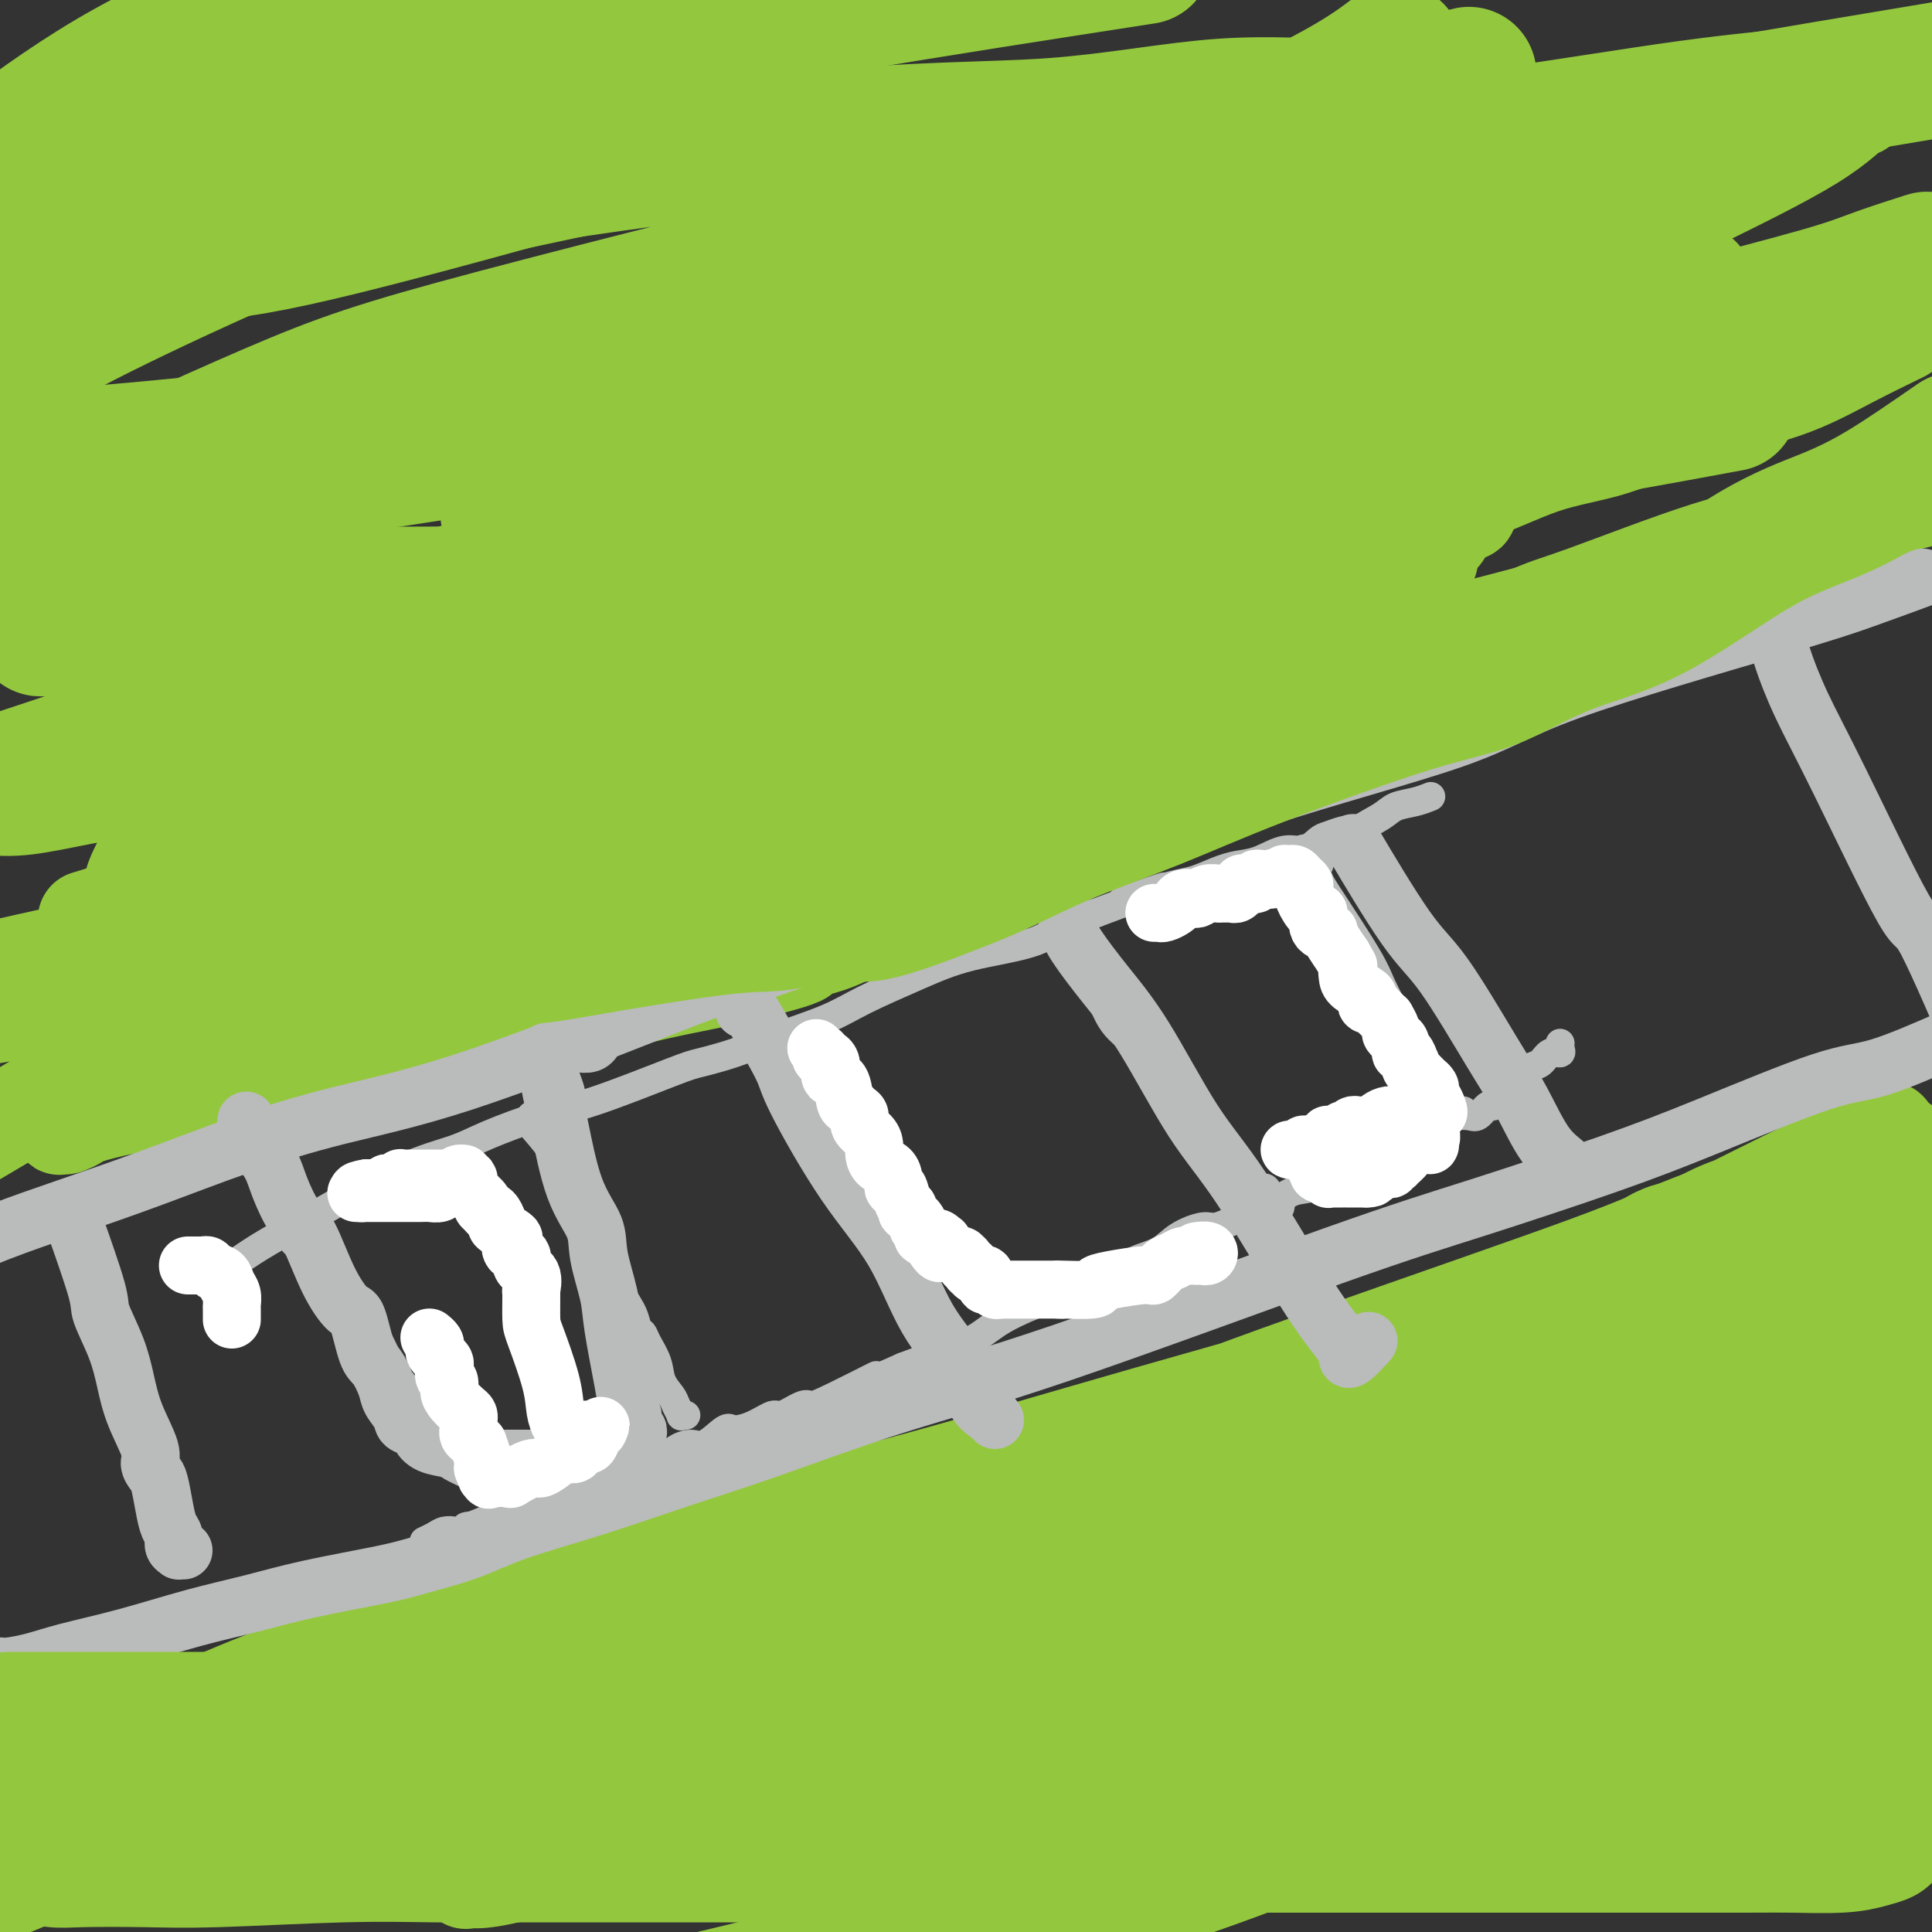 <svg viewBox='0 0 400 400' version='1.1' xmlns='http://www.w3.org/2000/svg' xmlns:xlink='http://www.w3.org/1999/xlink'><rect x="0" y="0" width="400" height="400" fill="#333333" stroke="none"/><g fill='none' stroke='#BABBBB' stroke-width='6' stroke-linecap='round' stroke-linejoin='round'><path d='M303,230c-0.451,-0.003 -0.901,-0.007 -1,0c-0.099,0.007 0.154,0.024 0,0c-0.154,-0.024 -0.716,-0.091 -1,0c-0.284,0.091 -0.291,0.338 -1,1c-0.709,0.662 -2.122,1.738 -3,2c-0.878,0.262 -1.222,-0.290 -2,0c-0.778,0.290 -1.992,1.424 -3,2c-1.008,0.576 -1.812,0.595 -4,2c-2.188,1.405 -5.760,4.196 -9,6c-3.240,1.804 -6.149,2.621 -8,3c-1.851,0.379 -2.643,0.321 -4,1c-1.357,0.679 -3.280,2.096 -5,3c-1.720,0.904 -3.239,1.296 -5,2c-1.761,0.704 -3.766,1.721 -5,2c-1.234,0.279 -1.699,-0.179 -3,0c-1.301,0.179 -3.439,0.997 -5,2c-1.561,1.003 -2.545,2.193 -4,3c-1.455,0.807 -3.382,1.233 -5,2c-1.618,0.767 -2.927,1.875 -5,3c-2.073,1.125 -4.912,2.268 -7,3c-2.088,0.732 -3.427,1.052 -6,2c-2.573,0.948 -6.380,2.522 -9,4c-2.620,1.478 -4.051,2.859 -6,4c-1.949,1.141 -4.414,2.040 -7,3c-2.586,0.960 -5.293,1.980 -8,3'/><path d='M187,283c-18.896,8.444 -8.135,3.055 -6,2c2.135,-1.055 -4.357,2.223 -8,4c-3.643,1.777 -4.438,2.052 -5,2c-0.562,-0.052 -0.893,-0.430 -2,0c-1.107,0.430 -2.991,1.667 -4,2c-1.009,0.333 -1.145,-0.239 -2,0c-0.855,0.239 -2.430,1.289 -4,2c-1.570,0.711 -3.135,1.083 -4,1c-0.865,-0.083 -1.028,-0.622 -2,0c-0.972,0.622 -2.751,2.404 -4,3c-1.249,0.596 -1.966,0.005 -3,0c-1.034,-0.005 -2.384,0.577 -3,1c-0.616,0.423 -0.499,0.688 -1,1c-0.501,0.312 -1.619,0.671 -2,1c-0.381,0.329 -0.023,0.627 -1,1c-0.977,0.373 -3.287,0.821 -4,1c-0.713,0.179 0.171,0.089 0,0c-0.171,-0.089 -1.398,-0.178 -2,0c-0.602,0.178 -0.579,0.621 -1,1c-0.421,0.379 -1.287,0.694 -2,1c-0.713,0.306 -1.275,0.603 -2,1c-0.725,0.397 -1.614,0.893 -2,1c-0.386,0.107 -0.270,-0.174 -1,0c-0.730,0.174 -2.305,0.802 -3,1c-0.695,0.198 -0.511,-0.035 -1,0c-0.489,0.035 -1.650,0.338 -3,1c-1.350,0.662 -2.889,1.683 -4,2c-1.111,0.317 -1.793,-0.070 -3,0c-1.207,0.070 -2.940,0.596 -4,1c-1.060,0.404 -1.446,0.687 -2,1c-0.554,0.313 -1.277,0.657 -2,1'/><path d='M100,315c-13.556,5.173 -3.946,2.104 -1,1c2.946,-1.104 -0.772,-0.244 -2,0c-1.228,0.244 0.033,-0.128 0,0c-0.033,0.128 -1.361,0.756 -2,1c-0.639,0.244 -0.588,0.104 -1,0c-0.412,-0.104 -1.286,-0.172 -2,0c-0.714,0.172 -1.269,0.585 -2,1c-0.731,0.415 -1.637,0.833 -2,1c-0.363,0.167 -0.181,0.084 0,0'/><path d='M43,266c-0.171,-0.345 -0.342,-0.690 0,-1c0.342,-0.310 1.198,-0.585 2,-1c0.802,-0.415 1.550,-0.971 3,-2c1.450,-1.029 3.601,-2.530 6,-4c2.399,-1.470 5.045,-2.909 7,-4c1.955,-1.091 3.220,-1.833 7,-4c3.780,-2.167 10.075,-5.760 15,-8c4.925,-2.240 8.478,-3.129 11,-4c2.522,-0.871 4.012,-1.724 7,-3c2.988,-1.276 7.473,-2.974 11,-4c3.527,-1.026 6.097,-1.379 11,-3c4.903,-1.621 12.141,-4.509 16,-6c3.859,-1.491 4.340,-1.584 6,-2c1.660,-0.416 4.499,-1.157 7,-2c2.501,-0.843 4.664,-1.790 8,-3c3.336,-1.210 7.844,-2.682 11,-4c3.156,-1.318 4.961,-2.482 8,-4c3.039,-1.518 7.311,-3.390 11,-5c3.689,-1.610 6.793,-2.957 11,-4c4.207,-1.043 9.517,-1.781 13,-3c3.483,-1.219 5.138,-2.920 7,-4c1.862,-1.080 3.931,-1.540 6,-2'/><path d='M227,189c23.782,-8.848 11.235,-4.469 7,-3c-4.235,1.469 -0.160,0.026 3,-1c3.160,-1.026 5.404,-1.636 7,-2c1.596,-0.364 2.545,-0.484 4,-1c1.455,-0.516 3.418,-1.429 5,-2c1.582,-0.571 2.784,-0.801 4,-1c1.216,-0.199 2.446,-0.368 4,-1c1.554,-0.632 3.432,-1.728 5,-2c1.568,-0.272 2.827,0.281 4,0c1.173,-0.281 2.262,-1.396 3,-2c0.738,-0.604 1.126,-0.698 2,-1c0.874,-0.302 2.234,-0.813 3,-1c0.766,-0.187 0.937,-0.050 1,0c0.063,0.050 0.018,0.014 0,0c-0.018,-0.014 -0.009,-0.007 0,0'/><path d='M61,249c0.000,0.971 0.000,1.942 0,2c-0.000,0.058 -0.001,-0.797 0,0c0.001,0.797 0.003,3.245 0,4c-0.003,0.755 -0.012,-0.182 0,0c0.012,0.182 0.046,1.484 0,2c-0.046,0.516 -0.171,0.248 0,0c0.171,-0.248 0.638,-0.474 1,0c0.362,0.474 0.619,1.647 1,2c0.381,0.353 0.887,-0.116 1,0c0.113,0.116 -0.168,0.816 0,1c0.168,0.184 0.787,-0.147 1,0c0.213,0.147 0.022,0.771 1,2c0.978,1.229 3.124,3.062 4,4c0.876,0.938 0.483,0.982 1,2c0.517,1.018 1.946,3.011 3,4c1.054,0.989 1.735,0.975 3,3c1.265,2.025 3.114,6.088 4,8c0.886,1.912 0.808,1.671 2,3c1.192,1.329 3.653,4.227 5,6c1.347,1.773 1.580,2.419 2,3c0.420,0.581 1.029,1.096 2,2c0.971,0.904 2.305,2.197 3,3c0.695,0.803 0.750,1.115 1,2c0.250,0.885 0.694,2.342 1,3c0.306,0.658 0.474,0.516 1,1c0.526,0.484 1.409,1.594 2,2c0.591,0.406 0.890,0.109 1,0c0.110,-0.109 0.031,-0.031 0,0c-0.031,0.031 -0.016,0.016 0,0'/><path d='M110,231c0.110,0.431 0.220,0.863 0,1c-0.220,0.137 -0.771,-0.019 0,1c0.771,1.019 2.862,3.214 4,5c1.138,1.786 1.322,3.162 2,5c0.678,1.838 1.849,4.137 3,6c1.151,1.863 2.283,3.291 3,5c0.717,1.709 1.018,3.700 2,6c0.982,2.300 2.643,4.908 4,7c1.357,2.092 2.409,3.669 3,5c0.591,1.331 0.721,2.418 1,3c0.279,0.582 0.709,0.659 1,1c0.291,0.341 0.445,0.944 1,2c0.555,1.056 1.512,2.564 2,4c0.488,1.436 0.508,2.802 1,4c0.492,1.198 1.456,2.230 2,3c0.544,0.770 0.668,1.278 1,2c0.332,0.722 0.873,1.657 1,2c0.127,0.343 -0.158,0.092 0,0c0.158,-0.092 0.759,-0.026 1,0c0.241,0.026 0.120,0.013 0,0'/><path d='M166,217c0.438,0.389 0.876,0.779 2,2c1.124,1.221 2.933,3.274 4,5c1.067,1.726 1.391,3.124 2,4c0.609,0.876 1.503,1.229 3,3c1.497,1.771 3.596,4.961 5,7c1.404,2.039 2.114,2.928 3,4c0.886,1.072 1.947,2.327 3,4c1.053,1.673 2.097,3.763 3,5c0.903,1.237 1.666,1.620 3,3c1.334,1.380 3.240,3.756 4,5c0.760,1.244 0.375,1.355 1,2c0.625,0.645 2.261,1.823 3,3c0.739,1.177 0.580,2.354 1,3c0.420,0.646 1.419,0.762 2,1c0.581,0.238 0.743,0.600 1,1c0.257,0.400 0.608,0.838 1,1c0.392,0.162 0.826,0.046 1,0c0.174,-0.046 0.087,-0.023 0,0'/><path d='M221,196c-0.476,0.491 -0.951,0.982 0,2c0.951,1.018 3.329,2.564 5,5c1.671,2.436 2.635,5.762 4,8c1.365,2.238 3.130,3.388 5,5c1.870,1.612 3.844,3.686 6,6c2.156,2.314 4.492,4.866 6,7c1.508,2.134 2.186,3.848 3,5c0.814,1.152 1.762,1.742 3,3c1.238,1.258 2.765,3.184 4,5c1.235,1.816 2.177,3.523 3,4c0.823,0.477 1.527,-0.275 2,0c0.473,0.275 0.715,1.576 1,2c0.285,0.424 0.612,-0.031 1,0c0.388,0.031 0.835,0.547 1,1c0.165,0.453 0.047,0.844 0,1c-0.047,0.156 -0.024,0.078 0,0'/><path d='M270,176c-0.088,-0.215 -0.176,-0.431 0,0c0.176,0.431 0.618,1.507 1,2c0.382,0.493 0.706,0.401 1,1c0.294,0.599 0.557,1.887 1,3c0.443,1.113 1.066,2.050 3,5c1.934,2.950 5.180,7.914 7,11c1.820,3.086 2.215,4.293 3,6c0.785,1.707 1.961,3.912 3,6c1.039,2.088 1.942,4.058 3,6c1.058,1.942 2.269,3.855 3,5c0.731,1.145 0.980,1.520 1,2c0.020,0.480 -0.188,1.064 0,2c0.188,0.936 0.772,2.223 1,3c0.228,0.777 0.100,1.045 0,1c-0.100,-0.045 -0.171,-0.404 0,0c0.171,0.404 0.585,1.570 1,2c0.415,0.430 0.833,0.123 1,0c0.167,-0.123 0.084,-0.061 0,0'/><path d='M299,231c-0.104,0.001 -0.208,0.002 0,0c0.208,-0.002 0.728,-0.008 1,0c0.272,0.008 0.297,0.031 1,0c0.703,-0.031 2.086,-0.114 3,0c0.914,0.114 1.360,0.427 2,0c0.640,-0.427 1.474,-1.595 2,-2c0.526,-0.405 0.746,-0.049 1,0c0.254,0.049 0.543,-0.209 1,-1c0.457,-0.791 1.080,-2.115 2,-3c0.920,-0.885 2.135,-1.333 3,-2c0.865,-0.667 1.381,-1.555 2,-2c0.619,-0.445 1.343,-0.449 2,-1c0.657,-0.551 1.248,-1.650 2,-2c0.752,-0.350 1.666,0.051 2,0c0.334,-0.051 0.090,-0.552 0,-1c-0.090,-0.448 -0.026,-0.842 0,-1c0.026,-0.158 0.013,-0.079 0,0'/><path d='M273,179c0.060,0.080 0.120,0.159 0,0c-0.120,-0.159 -0.420,-0.557 0,-1c0.420,-0.443 1.561,-0.930 3,-2c1.439,-1.070 3.178,-2.721 5,-4c1.822,-1.279 3.728,-2.185 5,-3c1.272,-0.815 1.910,-1.539 3,-2c1.090,-0.461 2.632,-0.660 4,-1c1.368,-0.340 2.561,-0.822 3,-1c0.439,-0.178 0.126,-0.051 0,0c-0.126,0.051 -0.063,0.025 0,0'/></g>
<g fill='none' stroke='#93C83E' stroke-width='20' stroke-linecap='round' stroke-linejoin='round'><path d='M347,255c-0.417,0.042 -0.834,0.085 -1,0c-0.166,-0.085 -0.081,-0.297 -1,0c-0.919,0.297 -2.841,1.102 -4,2c-1.159,0.898 -1.555,1.888 -3,3c-1.445,1.112 -3.939,2.346 -8,4c-4.061,1.654 -9.689,3.727 -15,6c-5.311,2.273 -10.305,4.747 -16,7c-5.695,2.253 -12.092,4.287 -16,6c-3.908,1.713 -5.328,3.107 -10,5c-4.672,1.893 -12.595,4.285 -18,6c-5.405,1.715 -8.293,2.753 -14,5c-5.707,2.247 -14.235,5.704 -20,8c-5.765,2.296 -8.767,3.432 -13,5c-4.233,1.568 -9.695,3.567 -14,5c-4.305,1.433 -7.451,2.301 -13,4c-5.549,1.699 -13.499,4.230 -18,6c-4.501,1.770 -5.553,2.779 -8,4c-2.447,1.221 -6.287,2.652 -9,4c-2.713,1.348 -4.297,2.611 -7,4c-2.703,1.389 -6.523,2.904 -9,4c-2.477,1.096 -3.611,1.772 -4,2c-0.389,0.228 -0.032,0.009 0,0c0.032,-0.009 -0.259,0.194 0,0c0.259,-0.194 1.070,-0.783 3,-2c1.930,-1.217 4.980,-3.062 11,-6c6.020,-2.938 15.010,-6.969 24,-11'/><path d='M164,326c12.751,-5.903 25.630,-11.160 37,-16c11.370,-4.840 21.232,-9.264 33,-14c11.768,-4.736 25.441,-9.783 43,-16c17.559,-6.217 39.005,-13.604 51,-18c11.995,-4.396 14.538,-5.801 20,-8c5.462,-2.199 13.843,-5.191 19,-7c5.157,-1.809 7.091,-2.436 9,-3c1.909,-0.564 3.794,-1.064 6,-2c2.206,-0.936 4.735,-2.306 6,-3c1.265,-0.694 1.268,-0.711 2,-1c0.732,-0.289 2.193,-0.851 3,-1c0.807,-0.149 0.960,0.116 1,0c0.040,-0.116 -0.035,-0.614 -1,0c-0.965,0.614 -2.822,2.338 -6,4c-3.178,1.662 -7.677,3.261 -14,6c-6.323,2.739 -14.468,6.619 -23,10c-8.532,3.381 -17.449,6.265 -25,9c-7.551,2.735 -13.734,5.321 -29,10c-15.266,4.679 -39.613,11.451 -59,17c-19.387,5.549 -33.812,9.876 -49,14c-15.188,4.124 -31.139,8.045 -42,11c-10.861,2.955 -16.632,4.944 -27,8c-10.368,3.056 -25.332,7.179 -34,10c-8.668,2.821 -11.041,4.342 -15,6c-3.959,1.658 -9.504,3.455 -16,6c-6.496,2.545 -13.941,5.839 -19,8c-5.059,2.161 -7.731,3.189 -13,6c-5.269,2.811 -13.134,7.406 -21,12'/><path d='M1,374c-15.000,6.667 -10.500,4.333 -6,2'/><path d='M2,373c-2.151,0.617 -4.301,1.235 0,0c4.301,-1.235 15.054,-4.322 26,-8c10.946,-3.678 22.087,-7.948 34,-11c11.913,-3.052 24.600,-4.886 48,-12c23.400,-7.114 57.515,-19.509 79,-27c21.485,-7.491 30.340,-10.079 41,-14c10.660,-3.921 23.126,-9.176 33,-13c9.874,-3.824 17.155,-6.218 24,-9c6.845,-2.782 13.254,-5.953 21,-9c7.746,-3.047 16.830,-5.970 23,-8c6.170,-2.030 9.425,-3.166 13,-5c3.575,-1.834 7.471,-4.365 11,-6c3.529,-1.635 6.692,-2.375 11,-4c4.308,-1.625 9.761,-4.134 13,-6c3.239,-1.866 4.263,-3.090 6,-4c1.737,-0.910 4.185,-1.506 5,-2c0.815,-0.494 -0.004,-0.886 0,-1c0.004,-0.114 0.832,0.051 1,0c0.168,-0.051 -0.326,-0.317 -1,0c-0.674,0.317 -1.530,1.217 -3,2c-1.470,0.783 -3.553,1.448 -11,5c-7.447,3.552 -20.257,9.991 -38,19c-17.743,9.009 -40.418,20.586 -60,30c-19.582,9.414 -36.072,16.663 -55,24c-18.928,7.337 -40.293,14.760 -61,22c-20.707,7.240 -40.756,14.296 -62,21c-21.244,6.704 -43.684,13.055 -56,17c-12.316,3.945 -14.508,5.485 -18,7c-3.492,1.515 -8.283,3.004 -12,4c-3.717,0.996 -6.358,1.498 -9,2'/><path d='M5,387c-38.000,13.333 -24.000,10.167 -10,7'/><path d='M2,391c-1.897,0.780 -3.794,1.561 0,0c3.794,-1.561 13.277,-5.463 23,-10c9.723,-4.537 19.684,-9.710 42,-18c22.316,-8.290 56.988,-19.696 83,-28c26.012,-8.304 43.364,-13.504 64,-20c20.636,-6.496 44.556,-14.287 67,-22c22.444,-7.713 43.413,-15.346 63,-22c19.587,-6.654 37.794,-12.327 56,-18'/><path d='M381,263c3.408,-1.558 6.816,-3.116 0,0c-6.816,3.116 -23.855,10.906 -40,18c-16.145,7.094 -31.395,13.492 -66,25c-34.605,11.508 -88.566,28.127 -126,39c-37.434,10.873 -58.340,16.000 -74,20c-15.660,4.000 -26.073,6.874 -32,9c-5.927,2.126 -7.368,3.506 -8,4c-0.632,0.494 -0.453,0.103 0,0c0.453,-0.103 1.182,0.081 4,0c2.818,-0.081 7.726,-0.428 23,-6c15.274,-5.572 40.914,-16.369 61,-24c20.086,-7.631 34.618,-12.097 55,-19c20.382,-6.903 46.614,-16.242 68,-24c21.386,-7.758 37.926,-13.936 54,-19c16.074,-5.064 31.683,-9.014 40,-11c8.317,-1.986 9.342,-2.008 10,-2c0.658,0.008 0.949,0.044 1,0c0.051,-0.044 -0.139,-0.169 -1,1c-0.861,1.169 -2.392,3.634 -5,6c-2.608,2.366 -6.292,4.635 -12,10c-5.708,5.365 -13.440,13.826 -36,27c-22.560,13.174 -59.947,31.059 -86,41c-26.053,9.941 -40.771,11.937 -57,16c-16.229,4.063 -33.968,10.192 -44,13c-10.032,2.808 -12.359,2.294 -13,2c-0.641,-0.294 0.402,-0.367 0,0c-0.402,0.367 -2.249,1.173 4,-2c6.249,-3.173 20.592,-10.325 39,-19c18.408,-8.675 40.879,-18.874 58,-27c17.121,-8.126 28.892,-14.179 52,-23c23.108,-8.821 57.554,-20.411 92,-32'/><path d='M342,286c18.979,-6.531 20.427,-6.860 22,-7c1.573,-0.140 3.270,-0.091 3,0c-0.270,0.091 -2.508,0.225 -3,1c-0.492,0.775 0.760,2.191 -14,10c-14.760,7.809 -45.533,22.012 -66,30c-20.467,7.988 -30.627,9.761 -45,14c-14.373,4.239 -32.960,10.946 -47,15c-14.040,4.054 -23.533,5.457 -29,7c-5.467,1.543 -6.907,3.227 -8,4c-1.093,0.773 -1.837,0.635 0,0c1.837,-0.635 6.256,-1.765 8,-2c1.744,-0.235 0.813,0.426 5,-1c4.187,-1.426 13.490,-4.941 30,-11c16.510,-6.059 40.226,-14.664 57,-20c16.774,-5.336 26.607,-7.403 36,-10c9.393,-2.597 18.346,-5.724 25,-8c6.654,-2.276 11.011,-3.701 12,-3c0.989,0.701 -1.388,3.527 -2,4c-0.612,0.473 0.542,-1.407 -3,2c-3.542,3.407 -11.780,12.101 -18,17c-6.220,4.899 -10.423,6.002 -20,11c-9.577,4.998 -24.529,13.892 -33,18c-8.471,4.108 -10.461,3.431 -12,4c-1.539,0.569 -2.626,2.386 -3,3c-0.374,0.614 -0.035,0.027 0,0c0.035,-0.027 -0.234,0.507 0,0c0.234,-0.507 0.970,-2.053 2,-3c1.030,-0.947 2.354,-1.293 5,-3c2.646,-1.707 6.613,-4.773 13,-8c6.387,-3.227 15.193,-6.613 24,-10'/><path d='M281,340c5.385,-1.819 6.848,-1.366 8,-1c1.152,0.366 1.993,0.646 3,0c1.007,-0.646 2.180,-2.217 0,0c-2.180,2.217 -7.711,8.223 -14,13c-6.289,4.777 -13.334,8.325 -22,13c-8.666,4.675 -18.953,10.479 -28,15c-9.047,4.521 -16.856,7.760 -23,10c-6.144,2.240 -10.625,3.479 -13,4c-2.375,0.521 -2.646,0.322 -1,0c1.646,-0.322 5.208,-0.767 8,-2c2.792,-1.233 4.813,-3.255 22,-11c17.187,-7.745 49.540,-21.214 71,-29c21.460,-7.786 32.027,-9.889 45,-13c12.973,-3.111 28.352,-7.230 37,-9c8.648,-1.770 10.564,-1.193 12,-1c1.436,0.193 2.392,0.000 3,0c0.608,-0.000 0.867,0.192 0,1c-0.867,0.808 -2.859,2.232 -6,5c-3.141,2.768 -7.431,6.882 -11,10c-3.569,3.118 -6.417,5.242 -14,10c-7.583,4.758 -19.902,12.151 -27,16c-7.098,3.849 -8.975,4.155 -12,5c-3.025,0.845 -7.199,2.227 -9,3c-1.801,0.773 -1.229,0.935 -1,1c0.229,0.065 0.114,0.032 0,0'/><path d='M296,116c-1.686,0.970 -3.373,1.939 -7,4c-3.627,2.061 -9.195,5.212 -16,8c-6.805,2.788 -14.848,5.211 -21,7c-6.152,1.789 -10.411,2.944 -17,5c-6.589,2.056 -15.506,5.013 -23,7c-7.494,1.987 -13.566,3.006 -24,6c-10.434,2.994 -25.229,7.965 -42,12c-16.771,4.035 -35.516,7.133 -51,11c-15.484,3.867 -27.707,8.503 -40,12c-12.293,3.497 -24.655,5.856 -35,8c-10.345,2.144 -18.672,4.072 -27,6'/><path d='M22,189c-3.617,1.110 -7.235,2.221 0,0c7.235,-2.221 25.322,-7.773 42,-13c16.678,-5.227 31.947,-10.129 52,-16c20.053,-5.871 44.889,-12.712 71,-20c26.111,-7.288 53.498,-15.024 70,-20c16.502,-4.976 22.121,-7.194 28,-9c5.879,-1.806 12.018,-3.201 15,-4c2.982,-0.799 2.807,-1.002 3,-1c0.193,0.002 0.755,0.210 1,0c0.245,-0.210 0.173,-0.839 -1,0c-1.173,0.839 -3.448,3.147 -4,4c-0.552,0.853 0.617,0.252 -4,3c-4.617,2.748 -15.022,8.844 -27,15c-11.978,6.156 -25.530,12.370 -41,19c-15.470,6.630 -32.858,13.674 -49,19c-16.142,5.326 -31.038,8.934 -49,14c-17.962,5.066 -38.989,11.590 -62,17c-23.011,5.410 -48.005,9.705 -73,14'/><path d='M76,185c-3.708,1.240 -7.417,2.479 0,0c7.417,-2.479 25.959,-8.678 43,-13c17.041,-4.322 32.582,-6.769 46,-9c13.418,-2.231 24.715,-4.247 30,-5c5.285,-0.753 4.560,-0.244 4,0c-0.560,0.244 -0.955,0.225 -1,0c-0.045,-0.225 0.261,-0.654 -3,1c-3.261,1.654 -10.091,5.390 -15,8c-4.909,2.610 -7.899,4.093 -22,9c-14.101,4.907 -39.312,13.237 -55,18c-15.688,4.763 -21.854,5.959 -27,7c-5.146,1.041 -9.273,1.928 -14,3c-4.727,1.072 -10.053,2.330 -13,3c-2.947,0.670 -3.513,0.754 -4,1c-0.487,0.246 -0.894,0.656 -1,1c-0.106,0.344 0.088,0.622 0,1c-0.088,0.378 -0.457,0.857 -1,1c-0.543,0.143 -1.259,-0.048 -2,0c-0.741,0.048 -1.507,0.337 -2,1c-0.493,0.663 -0.714,1.701 -1,2c-0.286,0.299 -0.636,-0.140 -1,0c-0.364,0.140 -0.741,0.861 -1,1c-0.259,0.139 -0.400,-0.303 -1,0c-0.600,0.303 -1.658,1.352 -2,2c-0.342,0.648 0.032,0.895 -2,3c-2.032,2.105 -6.470,6.067 -9,8c-2.530,1.933 -3.151,1.838 -4,2c-0.849,0.162 -1.924,0.581 -3,1'/><path d='M15,231c-4.809,3.800 -1.832,1.800 -1,1c0.832,-0.800 -0.483,-0.398 -1,0c-0.517,0.398 -0.237,0.794 0,1c0.237,0.206 0.432,0.221 1,0c0.568,-0.221 1.511,-0.679 2,-1c0.489,-0.321 0.525,-0.506 2,-1c1.475,-0.494 4.390,-1.296 8,-2c3.610,-0.704 7.917,-1.311 11,-2c3.083,-0.689 4.944,-1.459 7,-2c2.056,-0.541 4.307,-0.853 6,-1c1.693,-0.147 2.828,-0.130 4,0c1.172,0.130 2.382,0.371 4,0c1.618,-0.371 3.644,-1.355 5,-2c1.356,-0.645 2.043,-0.950 3,-1c0.957,-0.050 2.186,0.154 4,0c1.814,-0.154 4.213,-0.666 8,-2c3.787,-1.334 8.961,-3.491 13,-4c4.039,-0.509 6.944,0.628 10,0c3.056,-0.628 6.264,-3.022 9,-4c2.736,-0.978 5.001,-0.541 8,-1c2.999,-0.459 6.730,-1.816 11,-3c4.270,-1.184 9.077,-2.195 13,-3c3.923,-0.805 6.961,-1.402 10,-2'/><path d='M152,202c23.119,-5.637 11.416,-4.228 9,-4c-2.416,0.228 4.454,-0.725 9,-2c4.546,-1.275 6.767,-2.873 9,-4c2.233,-1.127 4.478,-1.783 7,-3c2.522,-1.217 5.320,-2.994 7,-4c1.680,-1.006 2.242,-1.240 4,-2c1.758,-0.760 4.712,-2.045 8,-4c3.288,-1.955 6.910,-4.579 10,-6c3.090,-1.421 5.648,-1.640 9,-3c3.352,-1.360 7.499,-3.862 10,-5c2.501,-1.138 3.358,-0.913 6,-2c2.642,-1.087 7.071,-3.487 10,-5c2.929,-1.513 4.359,-2.139 6,-3c1.641,-0.861 3.492,-1.959 5,-3c1.508,-1.041 2.672,-2.027 5,-3c2.328,-0.973 5.819,-1.934 10,-4c4.181,-2.066 9.051,-5.236 13,-7c3.949,-1.764 6.977,-2.122 12,-4c5.023,-1.878 12.040,-5.275 16,-7c3.960,-1.725 4.864,-1.778 11,-4c6.136,-2.222 17.506,-6.615 25,-9c7.494,-2.385 11.112,-2.763 15,-4c3.888,-1.237 8.047,-3.333 13,-5c4.953,-1.667 10.701,-2.905 16,-4c5.299,-1.095 10.150,-2.048 15,-3'/><path d='M399,103c1.750,-0.449 3.500,-0.898 0,0c-3.500,0.898 -12.249,3.141 -25,7c-12.751,3.859 -29.502,9.332 -46,14c-16.498,4.668 -32.741,8.529 -49,13c-16.259,4.471 -32.533,9.550 -55,15c-22.467,5.450 -51.126,11.271 -69,15c-17.874,3.729 -24.963,5.367 -36,9c-11.037,3.633 -26.021,9.261 -36,13c-9.979,3.739 -14.953,5.590 -22,9c-7.047,3.410 -16.166,8.380 -26,14c-9.834,5.620 -20.381,11.892 -29,17c-8.619,5.108 -15.309,9.054 -22,13'/></g>
<g fill='none' stroke='#BABBBB' stroke-width='12' stroke-linecap='round' stroke-linejoin='round'><path d='M-1,345c0.310,-0.019 0.621,-0.037 1,0c0.379,0.037 0.827,0.131 2,0c1.173,-0.131 3.072,-0.485 5,-1c1.928,-0.515 3.886,-1.190 7,-2c3.114,-0.810 7.385,-1.754 12,-3c4.615,-1.246 9.573,-2.794 14,-4c4.427,-1.206 8.324,-2.069 12,-3c3.676,-0.931 7.133,-1.932 12,-3c4.867,-1.068 11.146,-2.205 15,-3c3.854,-0.795 5.283,-1.247 8,-2c2.717,-0.753 6.722,-1.807 10,-3c3.278,-1.193 5.829,-2.526 10,-4c4.171,-1.474 9.961,-3.090 16,-5c6.039,-1.910 12.325,-4.113 18,-6c5.675,-1.887 10.739,-3.459 18,-6c7.261,-2.541 16.721,-6.050 26,-9c9.279,-2.950 18.379,-5.340 35,-11c16.621,-5.660 40.765,-14.588 56,-20c15.235,-5.412 21.561,-7.306 30,-10c8.439,-2.694 18.991,-6.189 27,-9c8.009,-2.811 13.477,-4.939 21,-8c7.523,-3.061 17.102,-7.055 23,-9c5.898,-1.945 8.114,-1.841 12,-3c3.886,-1.159 9.443,-3.579 15,-6'/><path d='M397,120c0.978,-0.360 1.955,-0.721 0,0c-1.955,0.721 -6.844,2.523 -11,4c-4.156,1.477 -7.581,2.629 -19,6c-11.419,3.371 -30.834,8.961 -42,13c-11.166,4.039 -14.085,6.526 -24,10c-9.915,3.474 -26.828,7.933 -39,12c-12.172,4.067 -19.604,7.742 -27,10c-7.396,2.258 -14.756,3.100 -24,6c-9.244,2.900 -20.371,7.860 -31,12c-10.629,4.140 -20.760,7.462 -28,10c-7.240,2.538 -11.590,4.291 -21,8c-9.410,3.709 -23.879,9.373 -35,13c-11.121,3.627 -18.892,5.218 -26,7c-7.108,1.782 -13.551,3.757 -20,6c-6.449,2.243 -12.904,4.756 -19,7c-6.096,2.244 -11.834,4.220 -17,6c-5.166,1.780 -9.762,3.366 -14,5c-4.238,1.634 -8.119,3.317 -12,5'/><path d='M51,232c0.039,0.376 0.078,0.751 0,1c-0.078,0.249 -0.275,0.371 0,1c0.275,0.629 1.020,1.766 2,3c0.980,1.234 2.193,2.565 3,4c0.807,1.435 1.207,2.974 2,5c0.793,2.026 1.980,4.540 3,6c1.020,1.460 1.873,1.865 3,4c1.127,2.135 2.528,5.998 4,9c1.472,3.002 3.014,5.143 4,6c0.986,0.857 1.415,0.431 2,2c0.585,1.569 1.327,5.134 2,7c0.673,1.866 1.277,2.034 2,3c0.723,0.966 1.564,2.731 2,4c0.436,1.269 0.466,2.041 1,3c0.534,0.959 1.573,2.106 2,3c0.427,0.894 0.244,1.535 1,2c0.756,0.465 2.453,0.754 3,1c0.547,0.246 -0.056,0.448 0,1c0.056,0.552 0.771,1.454 2,2c1.229,0.546 2.972,0.735 4,1c1.028,0.265 1.341,0.607 2,1c0.659,0.393 1.665,0.837 2,1c0.335,0.163 0.001,0.044 0,0c-0.001,-0.044 0.331,-0.012 1,0c0.669,0.012 1.674,0.003 2,0c0.326,-0.003 -0.027,-0.001 0,0c0.027,0.001 0.433,0.000 1,0c0.567,-0.000 1.296,-0.000 2,0c0.704,0.000 1.382,0.000 2,0c0.618,-0.000 1.177,-0.000 2,0c0.823,0.000 1.912,0.000 3,0'/><path d='M110,302c2.595,-0.227 2.582,-0.793 3,-1c0.418,-0.207 1.265,-0.055 2,0c0.735,0.055 1.356,0.015 2,0c0.644,-0.015 1.309,-0.003 2,0c0.691,0.003 1.407,-0.003 2,0c0.593,0.003 1.062,0.015 2,0c0.938,-0.015 2.345,-0.055 3,0c0.655,0.055 0.557,0.207 1,0c0.443,-0.207 1.425,-0.773 2,-1c0.575,-0.227 0.743,-0.116 1,0c0.257,0.116 0.605,0.239 1,0c0.395,-0.239 0.839,-0.838 1,-1c0.161,-0.162 0.039,0.112 0,0c-0.039,-0.112 0.004,-0.611 0,-1c-0.004,-0.389 -0.057,-0.670 0,-1c0.057,-0.330 0.224,-0.710 0,-1c-0.224,-0.290 -0.838,-0.488 -1,-1c-0.162,-0.512 0.126,-1.336 0,-2c-0.126,-0.664 -0.668,-1.166 -1,-2c-0.332,-0.834 -0.454,-1.999 -1,-5c-0.546,-3.001 -1.518,-7.839 -2,-11c-0.482,-3.161 -0.476,-4.646 -1,-7c-0.524,-2.354 -1.580,-5.575 -2,-8c-0.420,-2.425 -0.205,-4.052 -1,-6c-0.795,-1.948 -2.599,-4.217 -4,-8c-1.401,-3.783 -2.400,-9.081 -3,-12c-0.600,-2.919 -0.800,-3.460 -1,-4'/><path d='M115,230c-2.585,-11.485 -0.549,-5.698 0,-4c0.549,1.698 -0.389,-0.694 -1,-2c-0.611,-1.306 -0.896,-1.527 -1,-2c-0.104,-0.473 -0.029,-1.198 0,-2c0.029,-0.802 0.010,-1.679 0,-2c-0.010,-0.321 -0.013,-0.085 0,0c0.013,0.085 0.042,0.019 0,0c-0.042,-0.019 -0.155,0.009 0,0c0.155,-0.009 0.578,-0.054 1,0c0.422,0.054 0.842,0.207 1,0c0.158,-0.207 0.055,-0.774 0,-1c-0.055,-0.226 -0.061,-0.112 0,0c0.061,0.112 0.188,0.222 1,0c0.812,-0.222 2.309,-0.778 3,-1c0.691,-0.222 0.578,-0.112 1,0c0.422,0.112 1.381,0.226 2,0c0.619,-0.226 0.897,-0.792 1,-1c0.103,-0.208 0.029,-0.060 0,0c-0.029,0.060 -0.015,0.030 0,0'/><path d='M154,209c0.340,-0.093 0.681,-0.186 1,0c0.319,0.186 0.618,0.650 2,3c1.382,2.350 3.847,6.586 5,9c1.153,2.414 0.995,3.007 3,7c2.005,3.993 6.174,11.387 10,17c3.826,5.613 7.309,9.444 10,14c2.691,4.556 4.592,9.837 7,14c2.408,4.163 5.325,7.207 7,10c1.675,2.793 2.109,5.336 3,7c0.891,1.664 2.240,2.448 3,3c0.760,0.552 0.931,0.872 1,1c0.069,0.128 0.034,0.064 0,0'/><path d='M221,192c0.342,1.000 0.685,2.000 2,4c1.315,2.000 3.603,5.001 6,8c2.397,2.999 4.904,5.997 8,11c3.096,5.003 6.781,12.013 10,17c3.219,4.987 5.973,7.952 10,14c4.027,6.048 9.329,15.179 13,21c3.671,5.821 5.713,8.333 7,10c1.287,1.667 1.820,2.488 2,3c0.180,0.512 0.007,0.715 0,1c-0.007,0.285 0.152,0.654 1,0c0.848,-0.654 2.385,-2.330 3,-3c0.615,-0.670 0.307,-0.335 0,0'/><path d='M281,176c0.257,0.434 0.515,0.869 0,0c-0.515,-0.869 -1.801,-3.041 0,0c1.801,3.041 6.690,11.297 10,16c3.310,4.703 5.042,5.855 8,10c2.958,4.145 7.142,11.282 10,16c2.858,4.718 4.391,7.015 6,10c1.609,2.985 3.293,6.656 5,9c1.707,2.344 3.437,3.360 4,4c0.563,0.640 -0.041,0.903 0,1c0.041,0.097 0.726,0.028 1,0c0.274,-0.028 0.137,-0.014 0,0'/><path d='M368,131c0.112,1.259 0.225,2.517 1,5c0.775,2.483 2.213,6.190 4,10c1.787,3.810 3.922,7.722 8,16c4.078,8.278 10.098,20.921 13,26c2.902,5.079 2.686,2.594 5,7c2.314,4.406 7.157,15.703 12,27'/><path d='M15,252c-0.021,0.016 -0.041,0.032 1,3c1.041,2.968 3.145,8.889 4,12c0.855,3.111 0.461,3.414 1,5c0.539,1.586 2.010,4.455 3,7c0.990,2.545 1.498,4.765 2,7c0.502,2.235 0.999,4.483 2,7c1.001,2.517 2.506,5.303 3,7c0.494,1.697 -0.023,2.307 0,3c0.023,0.693 0.584,1.470 1,2c0.416,0.530 0.685,0.814 1,2c0.315,1.186 0.677,3.274 1,5c0.323,1.726 0.607,3.089 1,4c0.393,0.911 0.894,1.368 1,2c0.106,0.632 -0.181,1.437 0,2c0.181,0.563 0.832,0.883 1,1c0.168,0.117 -0.147,0.032 0,0c0.147,-0.032 0.756,-0.009 1,0c0.244,0.009 0.122,0.005 0,0'/></g>
<g fill='none' stroke='#FFFFFF' stroke-width='12' stroke-linecap='round' stroke-linejoin='round'><path d='M239,189c0.439,0.007 0.877,0.013 1,0c0.123,-0.013 -0.070,-0.046 0,0c0.070,0.046 0.404,0.170 1,0c0.596,-0.170 1.454,-0.633 2,-1c0.546,-0.367 0.779,-0.638 1,-1c0.221,-0.362 0.430,-0.815 1,-1c0.570,-0.185 1.501,-0.102 2,0c0.499,0.102 0.568,0.224 1,0c0.432,-0.224 1.229,-0.792 2,-1c0.771,-0.208 1.516,-0.055 2,0c0.484,0.055 0.708,0.011 1,0c0.292,-0.011 0.653,0.012 1,0c0.347,-0.012 0.681,-0.060 1,0c0.319,0.060 0.623,0.226 1,0c0.377,-0.226 0.827,-0.844 1,-1c0.173,-0.156 0.070,0.151 0,0c-0.070,-0.151 -0.106,-0.758 0,-1c0.106,-0.242 0.353,-0.117 1,0c0.647,0.117 1.694,0.228 2,0c0.306,-0.228 -0.129,-0.793 0,-1c0.129,-0.207 0.822,-0.055 1,0c0.178,0.055 -0.158,0.015 0,0c0.158,-0.015 0.812,-0.004 1,0c0.188,0.004 -0.089,0.001 0,0c0.089,-0.001 0.545,-0.001 1,0'/><path d='M263,182c3.664,-1.084 0.824,-0.294 0,0c-0.824,0.294 0.368,0.093 1,0c0.632,-0.093 0.704,-0.078 1,0c0.296,0.078 0.814,0.217 1,0c0.186,-0.217 0.039,-0.791 0,-1c-0.039,-0.209 0.031,-0.053 0,0c-0.031,0.053 -0.162,0.003 0,0c0.162,-0.003 0.618,0.040 1,0c0.382,-0.040 0.691,-0.165 1,0c0.309,0.165 0.619,0.618 1,1c0.381,0.382 0.832,0.691 1,1c0.168,0.309 0.051,0.617 0,1c-0.051,0.383 -0.038,0.842 0,1c0.038,0.158 0.099,0.014 0,0c-0.099,-0.014 -0.359,0.102 0,1c0.359,0.898 1.335,2.579 2,3c0.665,0.421 1.017,-0.418 1,0c-0.017,0.418 -0.405,2.093 0,3c0.405,0.907 1.603,1.047 2,1c0.397,-0.047 -0.009,-0.282 0,0c0.009,0.282 0.431,1.081 1,2c0.569,0.919 1.284,1.960 2,3'/><path d='M278,198c1.622,2.831 1.177,1.910 1,2c-0.177,0.090 -0.087,1.191 0,2c0.087,0.809 0.170,1.326 1,2c0.830,0.674 2.408,1.504 3,2c0.592,0.496 0.200,0.657 0,1c-0.200,0.343 -0.207,0.867 0,1c0.207,0.133 0.629,-0.124 1,0c0.371,0.124 0.692,0.628 1,1c0.308,0.372 0.603,0.610 1,1c0.397,0.390 0.895,0.931 1,1c0.105,0.069 -0.183,-0.336 0,0c0.183,0.336 0.838,1.412 1,2c0.162,0.588 -0.167,0.687 0,1c0.167,0.313 0.832,0.838 1,1c0.168,0.162 -0.162,-0.040 0,0c0.162,0.040 0.814,0.321 1,1c0.186,0.679 -0.095,1.754 0,2c0.095,0.246 0.564,-0.337 1,0c0.436,0.337 0.837,1.596 1,2c0.163,0.404 0.086,-0.045 0,0c-0.086,0.045 -0.182,0.586 0,1c0.182,0.414 0.641,0.702 1,1c0.359,0.298 0.618,0.605 1,1c0.382,0.395 0.887,0.879 1,1c0.113,0.121 -0.166,-0.122 0,0c0.166,0.122 0.776,0.607 1,1c0.224,0.393 0.060,0.693 0,1c-0.060,0.307 -0.016,0.621 0,1c0.016,0.379 0.005,0.823 0,1c-0.005,0.177 -0.002,0.089 0,0'/><path d='M296,228c3.012,4.581 1.543,1.034 1,0c-0.543,-1.034 -0.160,0.445 0,1c0.160,0.555 0.097,0.185 0,0c-0.097,-0.185 -0.229,-0.186 -1,0c-0.771,0.186 -2.182,0.557 -3,1c-0.818,0.443 -1.041,0.956 -2,1c-0.959,0.044 -2.652,-0.381 -4,0c-1.348,0.381 -2.350,1.566 -3,2c-0.650,0.434 -0.947,0.115 -1,0c-0.053,-0.115 0.140,-0.027 0,0c-0.140,0.027 -0.611,-0.007 -1,0c-0.389,0.007 -0.696,0.053 -1,0c-0.304,-0.053 -0.606,-0.207 -1,0c-0.394,0.207 -0.880,0.773 -1,1c-0.120,0.227 0.127,0.113 0,0c-0.127,-0.113 -0.626,-0.226 -1,0c-0.374,0.226 -0.622,0.792 -1,1c-0.378,0.208 -0.885,0.059 -1,0c-0.115,-0.059 0.163,-0.027 0,0c-0.163,0.027 -0.765,0.048 -1,0c-0.235,-0.048 -0.102,-0.167 0,0c0.102,0.167 0.172,0.619 0,1c-0.172,0.381 -0.586,0.690 -1,1'/><path d='M274,237c-3.728,1.388 -2.047,0.358 -2,0c0.047,-0.358 -1.540,-0.043 -2,0c-0.460,0.043 0.205,-0.185 0,0c-0.205,0.185 -1.281,0.781 -2,1c-0.719,0.219 -1.080,0.059 -1,0c0.080,-0.059 0.599,-0.017 1,0c0.401,0.017 0.682,0.007 1,0c0.318,-0.007 0.674,-0.013 1,0c0.326,0.013 0.622,0.046 1,0c0.378,-0.046 0.837,-0.171 1,0c0.163,0.171 0.030,0.637 0,1c-0.030,0.363 0.044,0.623 0,1c-0.044,0.377 -0.205,0.870 0,1c0.205,0.130 0.777,-0.105 1,0c0.223,0.105 0.098,0.550 0,1c-0.098,0.450 -0.168,0.905 0,1c0.168,0.095 0.573,-0.171 1,0c0.427,0.171 0.875,0.778 1,1c0.125,0.222 -0.075,0.060 0,0c0.075,-0.060 0.423,-0.016 1,0c0.577,0.016 1.381,0.004 2,0c0.619,-0.004 1.051,-0.001 1,0c-0.051,0.001 -0.586,0.000 0,0c0.586,-0.000 2.293,-0.000 4,0'/><path d='M283,244c1.730,-0.011 1.055,-0.539 1,-1c-0.055,-0.461 0.511,-0.855 1,-1c0.489,-0.145 0.901,-0.043 1,0c0.099,0.043 -0.117,0.026 0,0c0.117,-0.026 0.566,-0.059 1,0c0.434,0.059 0.853,0.212 1,0c0.147,-0.212 0.023,-0.787 0,-1c-0.023,-0.213 0.054,-0.064 0,0c-0.054,0.064 -0.240,0.041 0,0c0.240,-0.041 0.904,-0.101 1,0c0.096,0.101 -0.378,0.363 0,0c0.378,-0.363 1.607,-1.351 2,-2c0.393,-0.649 -0.050,-0.958 0,-1c0.050,-0.042 0.591,0.185 1,0c0.409,-0.185 0.684,-0.781 1,-1c0.316,-0.219 0.673,-0.062 1,0c0.327,0.062 0.623,0.031 1,0c0.377,-0.031 0.833,-0.060 1,0c0.167,0.060 0.045,0.208 0,0c-0.045,-0.208 -0.013,-0.774 0,-1c0.013,-0.226 0.006,-0.113 0,0'/><path d='M296,236c1.356,-1.467 -1.756,-1.133 -3,-1c-1.244,0.133 -0.622,0.067 0,0'/><path d='M169,217c0.417,0.455 0.833,0.909 1,1c0.167,0.091 0.083,-0.182 0,0c-0.083,0.182 -0.165,0.817 0,1c0.165,0.183 0.578,-0.087 1,0c0.422,0.087 0.852,0.531 1,1c0.148,0.469 0.015,0.963 0,1c-0.015,0.037 0.090,-0.383 0,0c-0.090,0.383 -0.375,1.570 0,2c0.375,0.430 1.411,0.103 2,1c0.589,0.897 0.730,3.017 1,4c0.270,0.983 0.667,0.830 1,1c0.333,0.170 0.601,0.665 1,1c0.399,0.335 0.929,0.512 1,1c0.071,0.488 -0.319,1.286 0,2c0.319,0.714 1.346,1.342 2,2c0.654,0.658 0.936,1.344 1,2c0.064,0.656 -0.089,1.280 0,2c0.089,0.720 0.419,1.535 1,2c0.581,0.465 1.412,0.580 2,1c0.588,0.420 0.932,1.145 1,2c0.068,0.855 -0.139,1.841 0,2c0.139,0.159 0.624,-0.509 1,0c0.376,0.509 0.645,2.196 1,3c0.355,0.804 0.798,0.726 1,1c0.202,0.274 0.163,0.899 0,1c-0.163,0.101 -0.451,-0.323 0,0c0.451,0.323 1.640,1.393 2,2c0.360,0.607 -0.110,0.750 0,1c0.110,0.250 0.799,0.606 1,1c0.201,0.394 -0.085,0.827 0,1c0.085,0.173 0.543,0.087 1,0'/><path d='M192,256c3.952,6.256 2.333,2.397 2,1c-0.333,-1.397 0.619,-0.332 1,0c0.381,0.332 0.192,-0.069 0,0c-0.192,0.069 -0.387,0.607 0,1c0.387,0.393 1.357,0.640 2,1c0.643,0.360 0.961,0.831 1,1c0.039,0.169 -0.201,0.035 0,0c0.201,-0.035 0.842,0.028 1,0c0.158,-0.028 -0.168,-0.147 0,0c0.168,0.147 0.829,0.560 1,1c0.171,0.440 -0.148,0.906 0,1c0.148,0.094 0.762,-0.185 1,0c0.238,0.185 0.101,0.835 0,1c-0.101,0.165 -0.167,-0.154 0,0c0.167,0.154 0.566,0.781 1,1c0.434,0.219 0.904,0.029 1,0c0.096,-0.029 -0.182,0.101 0,0c0.182,-0.101 0.823,-0.433 1,0c0.177,0.433 -0.111,1.633 0,2c0.111,0.367 0.622,-0.098 1,0c0.378,0.098 0.623,0.758 1,1c0.377,0.242 0.885,0.065 1,0c0.115,-0.065 -0.163,-0.017 0,0c0.163,0.017 0.769,0.005 1,0c0.231,-0.005 0.089,-0.001 0,0c-0.089,0.001 -0.125,0.000 0,0c0.125,-0.000 0.412,-0.000 1,0c0.588,0.000 1.477,0.000 2,0c0.523,-0.000 0.679,-0.000 1,0c0.321,0.000 0.806,0.000 2,0c1.194,-0.000 3.097,-0.000 5,0'/><path d='M219,267c2.194,0.141 0.178,-0.005 1,0c0.822,0.005 4.481,0.161 6,0c1.519,-0.161 0.896,-0.638 1,-1c0.104,-0.362 0.934,-0.607 3,-1c2.066,-0.393 5.368,-0.932 7,-1c1.632,-0.068 1.592,0.336 2,0c0.408,-0.336 1.262,-1.410 2,-2c0.738,-0.590 1.359,-0.694 2,-1c0.641,-0.306 1.300,-0.814 2,-1c0.700,-0.186 1.441,-0.050 2,0c0.559,0.050 0.938,0.014 1,0c0.062,-0.014 -0.192,-0.008 0,0c0.192,0.008 0.829,0.016 1,0c0.171,-0.016 -0.123,-0.057 0,0c0.123,0.057 0.662,0.211 1,0c0.338,-0.211 0.476,-0.788 0,-1c-0.476,-0.212 -1.564,-0.061 -2,0c-0.436,0.061 -0.218,0.030 0,0'/><path d='M89,277c0.030,0.024 0.060,0.048 0,0c-0.060,-0.048 -0.209,-0.168 0,0c0.209,0.168 0.778,0.623 1,1c0.222,0.377 0.098,0.677 0,1c-0.098,0.323 -0.171,0.668 0,1c0.171,0.332 0.586,0.651 1,1c0.414,0.349 0.828,0.726 1,1c0.172,0.274 0.101,0.443 0,1c-0.101,0.557 -0.231,1.501 0,2c0.231,0.499 0.822,0.553 1,1c0.178,0.447 -0.057,1.286 0,2c0.057,0.714 0.408,1.304 1,2c0.592,0.696 1.427,1.497 2,2c0.573,0.503 0.886,0.708 1,1c0.114,0.292 0.030,0.670 0,1c-0.030,0.330 -0.005,0.613 0,1c0.005,0.387 -0.009,0.879 0,1c0.009,0.121 0.040,-0.128 0,0c-0.040,0.128 -0.151,0.632 0,1c0.151,0.368 0.562,0.599 1,1c0.438,0.401 0.901,0.974 1,1c0.099,0.026 -0.166,-0.493 0,0c0.166,0.493 0.762,1.998 1,3c0.238,1.002 0.119,1.501 0,2'/><path d='M100,304c1.642,4.056 0.247,0.694 0,0c-0.247,-0.694 0.655,1.278 1,2c0.345,0.722 0.134,0.193 0,0c-0.134,-0.193 -0.191,-0.052 0,0c0.191,0.052 0.630,0.013 1,0c0.370,-0.013 0.670,-0.001 1,0c0.330,0.001 0.691,-0.008 1,0c0.309,0.008 0.567,0.032 1,0c0.433,-0.032 1.041,-0.120 1,0c-0.041,0.120 -0.729,0.449 0,0c0.729,-0.449 2.877,-1.676 4,-2c1.123,-0.324 1.223,0.254 2,0c0.777,-0.254 2.233,-1.340 3,-2c0.767,-0.660 0.847,-0.894 1,-1c0.153,-0.106 0.380,-0.085 1,0c0.620,0.085 1.633,0.233 2,0c0.367,-0.233 0.087,-0.848 0,-1c-0.087,-0.152 0.018,0.157 0,0c-0.018,-0.157 -0.160,-0.781 0,-1c0.160,-0.219 0.622,-0.034 1,0c0.378,0.034 0.673,-0.082 1,0c0.327,0.082 0.686,0.362 1,0c0.314,-0.362 0.585,-1.367 1,-2c0.415,-0.633 0.976,-0.895 1,-1c0.024,-0.105 -0.488,-0.052 -1,0'/><path d='M123,296c2.755,-1.547 0.643,-0.415 0,0c-0.643,0.415 0.182,0.111 0,0c-0.182,-0.111 -1.372,-0.030 -2,0c-0.628,0.030 -0.693,0.008 -1,0c-0.307,-0.008 -0.856,-0.004 -1,0c-0.144,0.004 0.115,0.008 0,0c-0.115,-0.008 -0.606,-0.027 -1,0c-0.394,0.027 -0.690,0.099 -1,0c-0.310,-0.099 -0.633,-0.369 -1,-1c-0.367,-0.631 -0.778,-1.624 -1,-3c-0.222,-1.376 -0.256,-3.137 -1,-6c-0.744,-2.863 -2.197,-6.830 -3,-9c-0.803,-2.170 -0.955,-2.545 -1,-4c-0.045,-1.455 0.018,-3.991 0,-5c-0.018,-1.009 -0.117,-0.493 0,-1c0.117,-0.507 0.451,-2.038 0,-3c-0.451,-0.962 -1.687,-1.356 -2,-2c-0.313,-0.644 0.297,-1.539 0,-2c-0.297,-0.461 -1.501,-0.490 -2,-1c-0.499,-0.510 -0.294,-1.503 0,-2c0.294,-0.497 0.678,-0.498 0,-1c-0.678,-0.502 -2.419,-1.506 -3,-2c-0.581,-0.494 -0.003,-0.479 0,-1c0.003,-0.521 -0.571,-1.577 -1,-2c-0.429,-0.423 -0.715,-0.211 -1,0'/><path d='M101,251c-1.647,-2.205 -1.264,-1.217 -1,-1c0.264,0.217 0.410,-0.337 0,-1c-0.410,-0.663 -1.377,-1.435 -2,-2c-0.623,-0.565 -0.901,-0.922 -1,-1c-0.099,-0.078 -0.019,0.123 0,0c0.019,-0.123 -0.022,-0.569 0,-1c0.022,-0.431 0.106,-0.848 0,-1c-0.106,-0.152 -0.403,-0.041 -1,0c-0.597,0.041 -1.493,0.011 -2,0c-0.507,-0.011 -0.626,-0.003 -1,0c-0.374,0.003 -1.003,0.001 -2,0c-0.997,-0.001 -2.362,0.000 -3,0c-0.638,-0.000 -0.549,-0.001 -1,0c-0.451,0.001 -1.440,0.004 -2,0c-0.560,-0.004 -0.689,-0.015 -1,0c-0.311,0.015 -0.804,0.057 -1,0c-0.196,-0.057 -0.095,-0.212 0,0c0.095,0.212 0.184,0.793 0,1c-0.184,0.207 -0.642,0.041 -1,0c-0.358,-0.041 -0.616,0.041 -1,0c-0.384,-0.041 -0.894,-0.207 -1,0c-0.106,0.207 0.193,0.788 0,1c-0.193,0.212 -0.876,0.057 -1,0c-0.124,-0.057 0.313,-0.015 0,0c-0.313,0.015 -1.375,0.004 -2,0c-0.625,-0.004 -0.812,-0.002 -1,0'/><path d='M76,246c-3.412,0.536 -1.441,0.876 -1,1c0.441,0.124 -0.649,0.033 -1,0c-0.351,-0.033 0.037,-0.009 0,0c-0.037,0.009 -0.500,0.002 0,0c0.500,-0.002 1.962,-0.001 3,0c1.038,0.001 1.653,-0.000 2,0c0.347,0.000 0.425,0.001 1,0c0.575,-0.001 1.645,-0.004 3,0c1.355,0.004 2.994,0.015 4,0c1.006,-0.015 1.379,-0.055 2,0c0.621,0.055 1.490,0.204 2,0c0.510,-0.204 0.661,-0.762 1,-1c0.339,-0.238 0.865,-0.155 1,0c0.135,0.155 -0.121,0.381 0,0c0.121,-0.381 0.620,-1.370 1,-2c0.380,-0.630 0.641,-0.900 1,-1c0.359,-0.100 0.817,-0.028 1,0c0.183,0.028 0.092,0.014 0,0'/><path d='M39,262c-0.089,-0.000 -0.178,-0.001 0,0c0.178,0.001 0.624,0.003 1,0c0.376,-0.003 0.682,-0.013 1,0c0.318,0.013 0.648,0.048 1,0c0.352,-0.048 0.725,-0.179 1,0c0.275,0.179 0.452,0.668 1,1c0.548,0.332 1.467,0.507 2,1c0.533,0.493 0.679,1.302 1,2c0.321,0.698 0.818,1.283 1,2c0.182,0.717 0.049,1.565 0,2c-0.049,0.435 -0.013,0.457 0,1c0.013,0.543 0.004,1.608 0,2c-0.004,0.392 -0.001,0.112 0,0c0.001,-0.112 0.001,-0.056 0,0'/></g>
<g fill='none' stroke='#93C83E' stroke-width='28' stroke-linecap='round' stroke-linejoin='round'><path d='M387,326c4.123,-2.032 8.246,-4.064 0,0c-8.246,4.064 -28.860,14.223 -46,22c-17.140,7.777 -30.807,13.171 -47,20c-16.193,6.829 -34.912,15.094 -60,23c-25.088,7.906 -56.544,15.453 -88,23'/><path d='M230,366c-4.513,1.588 -9.027,3.177 0,0c9.027,-3.177 31.594,-11.119 49,-18c17.406,-6.881 29.652,-12.703 41,-18c11.348,-5.297 21.799,-10.071 28,-13c6.201,-2.929 8.154,-4.015 10,-5c1.846,-0.985 3.586,-1.871 4,-2c0.414,-0.129 -0.497,0.497 -3,3c-2.503,2.503 -6.598,6.883 -11,11c-4.402,4.117 -9.113,7.970 -16,13c-6.887,5.030 -15.951,11.237 -23,15c-7.049,3.763 -12.081,5.083 -19,9c-6.919,3.917 -15.723,10.432 -20,13c-4.277,2.568 -4.028,1.189 -4,1c0.028,-0.189 -0.165,0.813 0,1c0.165,0.187 0.686,-0.440 1,0c0.314,0.440 0.419,1.947 6,0c5.581,-1.947 16.638,-7.349 24,-11c7.362,-3.651 11.028,-5.553 18,-9c6.972,-3.447 17.250,-8.439 26,-14c8.750,-5.561 15.971,-11.689 24,-18c8.029,-6.311 16.865,-12.803 23,-18c6.135,-5.197 9.567,-9.098 13,-13'/><path d='M390,309c2.626,-2.357 5.252,-4.713 0,0c-5.252,4.713 -18.384,16.496 -23,21c-4.616,4.504 -0.718,1.730 -8,6c-7.282,4.270 -25.745,15.585 -36,21c-10.255,5.415 -12.303,4.932 -13,5c-0.697,0.068 -0.044,0.688 0,1c0.044,0.312 -0.522,0.317 0,-1c0.522,-1.317 2.130,-3.955 4,-7c1.870,-3.045 4.000,-6.498 8,-13c4.000,-6.502 9.870,-16.054 16,-23c6.130,-6.946 12.521,-11.287 17,-16c4.479,-4.713 7.045,-9.799 10,-13c2.955,-3.201 6.298,-4.518 9,-6c2.702,-1.482 4.762,-3.129 6,-4c1.238,-0.871 1.655,-0.965 2,-1c0.345,-0.035 0.618,-0.009 1,0c0.382,0.009 0.872,0.003 1,0c0.128,-0.003 -0.105,-0.002 0,0c0.105,0.002 0.548,0.004 1,0c0.452,-0.004 0.912,-0.015 1,0c0.088,0.015 -0.197,0.054 0,0c0.197,-0.054 0.876,-0.203 1,0c0.124,0.203 -0.307,0.756 0,2c0.307,1.244 1.350,3.179 2,5c0.650,1.821 0.906,3.529 1,8c0.094,4.471 0.027,11.706 0,18c-0.027,6.294 -0.013,11.647 0,17'/><path d='M390,329c-0.027,9.342 -0.596,11.196 -1,13c-0.404,1.804 -0.644,3.558 -1,6c-0.356,2.442 -0.827,5.573 -1,8c-0.173,2.427 -0.049,4.149 0,6c0.049,1.851 0.021,3.832 0,5c-0.021,1.168 -0.035,1.522 0,2c0.035,0.478 0.118,1.080 0,2c-0.118,0.920 -0.439,2.158 0,3c0.439,0.842 1.636,1.286 2,2c0.364,0.714 -0.106,1.697 0,2c0.106,0.303 0.789,-0.073 1,0c0.211,0.073 -0.050,0.594 0,1c0.050,0.406 0.412,0.697 0,1c-0.412,0.303 -1.596,0.617 -3,1c-1.404,0.383 -3.028,0.835 -6,1c-2.972,0.165 -7.292,0.044 -10,0c-2.708,-0.044 -3.804,-0.012 -10,0c-6.196,0.012 -17.491,0.003 -24,0c-6.509,-0.003 -8.233,-0.001 -13,0c-4.767,0.001 -12.579,-0.001 -18,0c-5.421,0.001 -8.452,0.003 -17,0c-8.548,-0.003 -22.612,-0.011 -32,0c-9.388,0.011 -14.101,0.042 -20,0c-5.899,-0.042 -12.983,-0.155 -19,0c-6.017,0.155 -10.966,0.580 -15,1c-4.034,0.420 -7.153,0.834 -10,1c-2.847,0.166 -5.424,0.083 -8,0'/><path d='M185,384c-31.927,0.464 -10.744,0.124 -4,0c6.744,-0.124 -0.952,-0.033 -5,0c-4.048,0.033 -4.449,0.009 -6,0c-1.551,-0.009 -4.251,-0.002 -7,0c-2.749,0.002 -5.547,0.001 -8,0c-2.453,-0.001 -4.562,-0.000 -7,0c-2.438,0.000 -5.203,0.000 -8,0c-2.797,-0.000 -5.624,-0.001 -8,0c-2.376,0.001 -4.301,0.004 -9,0c-4.699,-0.004 -12.171,-0.015 -18,0c-5.829,0.015 -10.015,0.056 -15,0c-4.985,-0.056 -10.768,-0.210 -19,0c-8.232,0.210 -18.914,0.784 -26,1c-7.086,0.216 -10.575,0.073 -15,0c-4.425,-0.073 -9.786,-0.076 -13,0c-3.214,0.076 -4.280,0.231 -6,0c-1.720,-0.231 -4.094,-0.846 -5,-1c-0.906,-0.154 -0.345,0.155 -1,0c-0.655,-0.155 -2.526,-0.773 -3,-1c-0.474,-0.227 0.449,-0.061 0,0c-0.449,0.061 -2.271,0.017 -3,0c-0.729,-0.017 -0.364,-0.009 0,0'/><path d='M0,379c-0.435,0.089 -0.869,0.179 0,0c0.869,-0.179 3.042,-0.626 5,-2c1.958,-1.374 3.701,-3.674 5,-5c1.299,-1.326 2.154,-1.677 3,-2c0.846,-0.323 1.683,-0.617 2,-1c0.317,-0.383 0.115,-0.856 0,-1c-0.115,-0.144 -0.143,0.040 0,0c0.143,-0.040 0.457,-0.304 0,-1c-0.457,-0.696 -1.686,-1.825 -3,-3c-1.314,-1.175 -2.713,-2.398 -4,-3c-1.287,-0.602 -2.462,-0.585 -4,-1c-1.538,-0.415 -3.439,-1.261 -5,-2c-1.561,-0.739 -2.780,-1.369 -4,-2'/><path d='M3,356c-0.952,-0.000 -1.904,-0.000 0,0c1.904,0.000 6.663,0.000 9,0c2.337,-0.000 2.253,-0.000 6,0c3.747,0.000 11.326,0.000 15,0c3.674,-0.000 3.441,-0.001 5,0c1.559,0.001 4.908,0.002 7,0c2.092,-0.002 2.928,-0.008 4,0c1.072,0.008 2.381,0.030 3,0c0.619,-0.030 0.550,-0.111 2,0c1.450,0.111 4.420,0.415 7,1c2.580,0.585 4.771,1.450 11,2c6.229,0.550 16.496,0.785 27,2c10.504,1.215 21.246,3.412 34,5c12.754,1.588 27.519,2.569 39,4c11.481,1.431 19.679,3.312 28,4c8.321,0.688 16.766,0.183 26,0c9.234,-0.183 19.259,-0.042 26,0c6.741,0.042 10.199,-0.013 21,0c10.801,0.013 28.944,0.095 40,0c11.056,-0.095 15.026,-0.368 22,-1c6.974,-0.632 16.952,-1.623 23,-2c6.048,-0.377 8.167,-0.140 10,0c1.833,0.140 3.381,0.183 4,0c0.619,-0.183 0.310,-0.591 0,-1'/><path d='M372,370c9.233,-0.577 2.815,-0.021 2,-1c-0.815,-0.979 3.972,-3.494 7,-6c3.028,-2.506 4.296,-5.001 6,-8c1.704,-2.999 3.843,-6.500 6,-10c2.157,-3.500 4.330,-7.000 6,-11c1.670,-4.000 2.835,-8.500 4,-13'/><path d='M396,271c0.287,-0.483 0.574,-0.967 0,0c-0.574,0.967 -2.010,3.383 -3,5c-0.990,1.617 -1.536,2.435 -2,3c-0.464,0.565 -0.847,0.876 -1,1c-0.153,0.124 -0.077,0.062 0,0'/><path d='M398,54c0.831,-0.265 1.663,-0.531 0,0c-1.663,0.531 -5.820,1.858 -9,3c-3.180,1.142 -5.381,2.098 -12,4c-6.619,1.902 -17.654,4.749 -26,7c-8.346,2.251 -14.001,3.905 -20,5c-5.999,1.095 -12.341,1.632 -19,3c-6.659,1.368 -13.633,3.568 -20,5c-6.367,1.432 -12.125,2.095 -16,3c-3.875,0.905 -5.867,2.051 -10,4c-4.133,1.949 -10.406,4.701 -14,6c-3.594,1.299 -4.510,1.146 -9,3c-4.490,1.854 -12.555,5.714 -18,8c-5.445,2.286 -8.269,2.998 -11,4c-2.731,1.002 -5.367,2.295 -10,4c-4.633,1.705 -11.262,3.821 -15,5c-3.738,1.179 -4.583,1.419 -10,3c-5.417,1.581 -15.404,4.502 -21,6c-5.596,1.498 -6.800,1.574 -12,3c-5.200,1.426 -14.395,4.201 -20,6c-5.605,1.799 -7.619,2.622 -13,4c-5.381,1.378 -14.127,3.313 -21,5c-6.873,1.687 -11.872,3.127 -16,4c-4.128,0.873 -7.386,1.178 -11,2c-3.614,0.822 -7.585,2.161 -11,3c-3.415,0.839 -6.274,1.178 -11,2c-4.726,0.822 -11.318,2.128 -16,3c-4.682,0.872 -7.453,1.312 -11,2c-3.547,0.688 -7.871,1.625 -11,2c-3.129,0.375 -5.065,0.187 -7,0'/><path d='M6,160c-5.848,1.949 -11.696,3.898 0,0c11.696,-3.898 40.936,-13.643 63,-20c22.064,-6.357 36.951,-9.327 54,-13c17.049,-3.673 36.260,-8.049 54,-12c17.740,-3.951 34.009,-7.475 48,-11c13.991,-3.525 25.703,-7.049 37,-10c11.297,-2.951 22.179,-5.329 29,-7c6.821,-1.671 9.580,-2.636 11,-3c1.420,-0.364 1.499,-0.126 4,-1c2.501,-0.874 7.424,-2.858 11,-4c3.576,-1.142 5.805,-1.442 9,-2c3.195,-0.558 7.356,-1.373 12,-3c4.644,-1.627 9.771,-4.065 16,-6c6.229,-1.935 13.562,-3.367 20,-5c6.438,-1.633 11.982,-3.467 16,-5c4.018,-1.533 6.509,-2.767 9,-4'/><path d='M391,66c0.848,-0.412 1.695,-0.824 0,0c-1.695,0.824 -5.933,2.886 -10,5c-4.067,2.114 -7.964,4.282 -13,6c-5.036,1.718 -11.212,2.988 -15,4c-3.788,1.012 -5.187,1.767 -8,3c-2.813,1.233 -7.041,2.943 -10,4c-2.959,1.057 -4.648,1.461 -7,2c-2.352,0.539 -5.366,1.212 -8,2c-2.634,0.788 -4.886,1.692 -8,3c-3.114,1.308 -7.089,3.021 -10,4c-2.911,0.979 -4.759,1.224 -7,2c-2.241,0.776 -4.876,2.084 -7,3c-2.124,0.916 -3.735,1.440 -8,3c-4.265,1.560 -11.182,4.157 -16,6c-4.818,1.843 -7.537,2.933 -11,4c-3.463,1.067 -7.671,2.109 -11,3c-3.329,0.891 -5.780,1.629 -9,3c-3.220,1.371 -7.208,3.375 -10,4c-2.792,0.625 -4.387,-0.127 -6,0c-1.613,0.127 -3.243,1.134 -5,2c-1.757,0.866 -3.642,1.592 -5,2c-1.358,0.408 -2.190,0.499 -4,1c-1.810,0.501 -4.600,1.413 -7,2c-2.400,0.587 -4.411,0.850 -7,2c-2.589,1.150 -5.756,3.187 -8,4c-2.244,0.813 -3.566,0.403 -8,1c-4.434,0.597 -11.980,2.201 -17,3c-5.020,0.799 -7.514,0.791 -10,1c-2.486,0.209 -4.965,0.633 -8,1c-3.035,0.367 -6.625,0.676 -9,1c-2.375,0.324 -3.536,0.664 -6,1c-2.464,0.336 -6.232,0.668 -10,1'/><path d='M113,149c-11.676,1.388 -6.867,0.358 -7,0c-0.133,-0.358 -5.208,-0.043 -9,0c-3.792,0.043 -6.301,-0.185 -9,0c-2.699,0.185 -5.590,0.782 -8,1c-2.410,0.218 -4.340,0.058 -6,0c-1.660,-0.058 -3.049,-0.015 -4,0c-0.951,0.015 -1.464,0.003 -3,0c-1.536,-0.003 -4.097,0.004 -5,0c-0.903,-0.004 -0.150,-0.017 -1,0c-0.850,0.017 -3.303,0.065 -4,0c-0.697,-0.065 0.362,-0.242 0,0c-0.362,0.242 -2.145,0.904 -3,1c-0.855,0.096 -0.782,-0.373 -1,0c-0.218,0.373 -0.727,1.587 -1,2c-0.273,0.413 -0.310,0.026 -1,1c-0.690,0.974 -2.034,3.309 -3,4c-0.966,0.691 -1.555,-0.263 -3,1c-1.445,1.263 -3.745,4.743 -5,7c-1.255,2.257 -1.464,3.290 -2,4c-0.536,0.710 -1.401,1.096 -2,2c-0.599,0.904 -0.934,2.324 -1,3c-0.066,0.676 0.136,0.606 0,1c-0.136,0.394 -0.611,1.251 -1,2c-0.389,0.749 -0.693,1.391 -1,2c-0.307,0.609 -0.618,1.184 -1,2c-0.382,0.816 -0.834,1.871 -1,3c-0.166,1.129 -0.044,2.330 0,3c0.044,0.670 0.012,0.808 0,1c-0.012,0.192 -0.003,0.436 0,1c0.003,0.564 0.001,1.447 0,2c-0.001,0.553 -0.000,0.777 0,1'/><path d='M31,193c-0.844,3.428 -0.455,1.496 0,1c0.455,-0.496 0.975,0.442 1,1c0.025,0.558 -0.445,0.737 0,1c0.445,0.263 1.806,0.610 3,1c1.194,0.390 2.223,0.822 3,1c0.777,0.178 1.303,0.101 3,0c1.697,-0.101 4.563,-0.226 7,0c2.437,0.226 4.443,0.803 9,1c4.557,0.197 11.665,0.014 18,0c6.335,-0.014 11.896,0.142 18,0c6.104,-0.142 12.751,-0.583 17,-1c4.249,-0.417 6.101,-0.812 13,-2c6.899,-1.188 18.844,-3.171 26,-4c7.156,-0.829 9.522,-0.506 13,-1c3.478,-0.494 8.070,-1.806 11,-2c2.930,-0.194 4.200,0.730 8,0c3.800,-0.730 10.130,-3.116 15,-5c4.870,-1.884 8.279,-3.267 12,-5c3.721,-1.733 7.755,-3.814 13,-6c5.245,-2.186 11.700,-4.475 18,-7c6.300,-2.525 12.445,-5.287 22,-9c9.555,-3.713 22.521,-8.379 31,-11c8.479,-2.621 12.473,-3.197 17,-5c4.527,-1.803 9.589,-4.834 15,-7c5.411,-2.166 11.171,-3.467 18,-7c6.829,-3.533 14.727,-9.297 21,-13c6.273,-3.703 10.920,-5.343 15,-7c4.080,-1.657 7.594,-3.331 12,-6c4.406,-2.669 9.703,-6.335 15,-10'/><path d='M341,61c7.340,-0.955 14.679,-1.911 0,0c-14.679,1.911 -51.378,6.687 -80,10c-28.622,3.313 -49.167,5.161 -78,9c-28.833,3.839 -65.952,9.668 -101,15c-35.048,5.332 -68.024,10.166 -101,15'/><path d='M39,97c-5.293,1.054 -10.587,2.109 0,0c10.587,-2.109 37.054,-7.381 72,-14c34.946,-6.619 78.369,-14.585 109,-21c30.631,-6.415 48.468,-11.281 68,-16c19.532,-4.719 40.759,-9.292 52,-12c11.241,-2.708 12.495,-3.550 14,-4c1.505,-0.450 3.261,-0.508 4,-1c0.739,-0.492 0.461,-1.420 -3,0c-3.461,1.420 -10.104,5.187 -14,7c-3.896,1.813 -5.043,1.672 -27,10c-21.957,8.328 -64.724,25.126 -97,35c-32.276,9.874 -54.063,12.825 -70,16c-15.937,3.175 -26.025,6.573 -32,8c-5.975,1.427 -7.836,0.881 -9,1c-1.164,0.119 -1.632,0.903 2,-1c3.632,-1.903 11.362,-6.492 18,-11c6.638,-4.508 12.183,-8.934 33,-20c20.817,-11.066 56.904,-28.770 81,-39c24.096,-10.230 36.199,-12.984 45,-15c8.801,-2.016 14.298,-3.294 17,-4c2.702,-0.706 2.607,-0.840 1,0c-1.607,0.840 -4.726,2.653 -10,6c-5.274,3.347 -12.702,8.227 -30,16c-17.298,7.773 -44.465,18.439 -72,27c-27.535,8.561 -55.439,15.017 -90,20c-34.561,4.983 -75.781,8.491 -117,12'/><path d='M8,41c-3.102,1.707 -6.203,3.414 0,0c6.203,-3.414 21.712,-11.948 33,-17c11.288,-5.052 18.356,-6.620 25,-8c6.644,-1.380 12.864,-2.570 17,-3c4.136,-0.430 6.187,-0.100 7,0c0.813,0.100 0.389,-0.029 0,1c-0.389,1.029 -0.742,3.218 -2,5c-1.258,1.782 -3.420,3.158 -11,8c-7.580,4.842 -20.579,13.150 -31,18c-10.421,4.850 -18.263,6.243 -26,7c-7.737,0.757 -15.368,0.879 -23,1'/><path d='M1,31c-1.768,1.333 -3.536,2.667 0,0c3.536,-2.667 12.375,-9.333 22,-15c9.625,-5.667 20.036,-10.333 28,-13c7.964,-2.667 13.482,-3.333 19,-4'/><path d='M81,0c0.464,-0.376 0.928,-0.753 0,0c-0.928,0.753 -3.249,2.635 -8,6c-4.751,3.365 -11.933,8.214 -23,13c-11.067,4.786 -26.019,9.510 -38,13c-11.981,3.490 -20.990,5.745 -30,8'/><path d='M39,9c-5.128,0.783 -10.256,1.565 0,0c10.256,-1.565 35.897,-5.479 54,-7c18.103,-1.521 28.669,-0.651 39,0c10.331,0.651 20.429,1.082 26,2c5.571,0.918 6.616,2.321 7,3c0.384,0.679 0.106,0.633 0,1c-0.106,0.367 -0.041,1.148 0,2c0.041,0.852 0.057,1.774 -3,4c-3.057,2.226 -9.186,5.756 -12,8c-2.814,2.244 -2.312,3.202 -14,7c-11.688,3.798 -35.565,10.434 -53,15c-17.435,4.566 -28.426,7.060 -37,8c-8.574,0.940 -14.729,0.327 -18,0c-3.271,-0.327 -3.656,-0.367 -4,0c-0.344,0.367 -0.647,1.140 1,0c1.647,-1.140 5.246,-4.192 12,-8c6.754,-3.808 16.665,-8.371 29,-14c12.335,-5.629 27.096,-12.322 56,-19c28.904,-6.678 71.952,-13.339 115,-20'/><path d='M287,12c1.642,-1.220 3.285,-2.439 0,0c-3.285,2.439 -11.496,8.538 -39,20c-27.504,11.462 -74.300,28.289 -109,39c-34.700,10.711 -57.304,15.307 -80,20c-22.696,4.693 -45.485,9.484 -60,12c-14.515,2.516 -20.758,2.758 -27,3'/><path d='M3,74c-2.512,1.470 -5.024,2.940 0,0c5.024,-2.940 17.583,-10.292 51,-25c33.417,-14.708 87.690,-36.774 121,-49c33.310,-12.226 45.655,-14.613 58,-17'/><path d='M119,35c8.822,-1.889 17.644,-3.778 0,0c-17.644,3.778 -61.756,13.222 -97,20c-35.244,6.778 -61.622,10.889 -88,15'/><path d='M93,39c-6.924,1.075 -13.849,2.150 0,0c13.849,-2.150 48.471,-7.525 73,-10c24.529,-2.475 38.964,-2.051 52,-3c13.036,-0.949 24.673,-3.272 35,-4c10.327,-0.728 19.344,0.139 24,0c4.656,-0.139 4.950,-1.285 2,0c-2.950,1.285 -9.146,4.999 -18,10c-8.854,5.001 -20.366,11.287 -41,19c-20.634,7.713 -50.390,16.852 -76,24c-25.610,7.148 -47.074,12.306 -66,16c-18.926,3.694 -35.312,5.926 -45,7c-9.688,1.074 -12.676,0.990 -15,2c-2.324,1.010 -3.982,3.113 4,0c7.982,-3.113 25.604,-11.442 39,-17c13.396,-5.558 22.567,-8.343 52,-16c29.433,-7.657 79.128,-20.185 113,-27c33.872,-6.815 51.921,-7.917 70,-10c18.079,-2.083 36.187,-5.147 49,-7c12.813,-1.853 20.330,-2.495 25,-3c4.670,-0.505 6.491,-0.872 8,-1c1.509,-0.128 2.705,-0.018 3,0c0.295,0.018 -0.310,-0.056 0,0c0.310,0.056 1.537,0.242 2,0c0.463,-0.242 0.163,-0.911 -1,0c-1.163,0.911 -3.189,3.403 -9,7c-5.811,3.597 -15.405,8.298 -25,13'/><path d='M348,39c-26.943,11.365 -77.801,29.778 -115,40c-37.199,10.222 -60.739,12.254 -77,14c-16.261,1.746 -25.244,3.206 -33,4c-7.756,0.794 -14.284,0.921 -17,1c-2.716,0.079 -1.619,0.111 -1,0c0.619,-0.111 0.760,-0.364 6,-3c5.240,-2.636 15.580,-7.655 35,-15c19.420,-7.345 47.921,-17.016 72,-25c24.079,-7.984 43.737,-14.281 75,-21c31.263,-6.719 74.132,-13.859 117,-21'/><path d='M356,84c1.979,-0.366 3.958,-0.731 0,0c-3.958,0.731 -13.853,2.560 -22,4c-8.147,1.440 -14.546,2.491 -22,3c-7.454,0.509 -15.962,0.476 -23,1c-7.038,0.524 -12.605,1.604 -22,2c-9.395,0.396 -22.619,0.108 -30,0c-7.381,-0.108 -8.919,-0.037 -10,0c-1.081,0.037 -1.703,0.041 -2,0c-0.297,-0.041 -0.268,-0.125 -1,0c-0.732,0.125 -2.226,0.461 -4,1c-1.774,0.539 -3.827,1.281 -6,2c-2.173,0.719 -4.466,1.415 -8,2c-3.534,0.585 -8.308,1.059 -15,2c-6.692,0.941 -15.301,2.348 -21,3c-5.699,0.652 -8.488,0.548 -11,1c-2.512,0.452 -4.746,1.461 -7,2c-2.254,0.539 -4.529,0.608 -6,1c-1.471,0.392 -2.138,1.107 -5,2c-2.862,0.893 -7.920,1.962 -12,3c-4.080,1.038 -7.184,2.043 -10,3c-2.816,0.957 -5.344,1.867 -10,3c-4.656,1.133 -11.440,2.489 -16,4c-4.560,1.511 -6.898,3.175 -11,4c-4.102,0.825 -9.969,0.809 -13,1c-3.031,0.191 -3.225,0.587 -5,1c-1.775,0.413 -5.130,0.843 -7,1c-1.870,0.157 -2.255,0.042 -5,0c-2.745,-0.042 -7.852,-0.011 -11,0c-3.148,0.011 -4.339,0.003 -7,0c-2.661,-0.003 -6.793,-0.001 -10,0c-3.207,0.001 -5.488,0.000 -7,0c-1.512,-0.000 -2.256,-0.000 -3,0'/><path d='M14,130c-10.679,0.422 -3.378,-0.024 -1,0c2.378,0.024 -0.169,0.518 0,0c0.169,-0.518 3.055,-2.048 6,-3c2.945,-0.952 5.951,-1.327 11,-2c5.049,-0.673 12.141,-1.644 18,-2c5.859,-0.356 10.484,-0.095 19,0c8.516,0.095 20.922,0.026 28,0c7.078,-0.026 8.829,-0.007 15,0c6.171,0.007 16.763,0.002 21,0c4.237,-0.002 2.118,-0.001 0,0'/></g>
</svg>